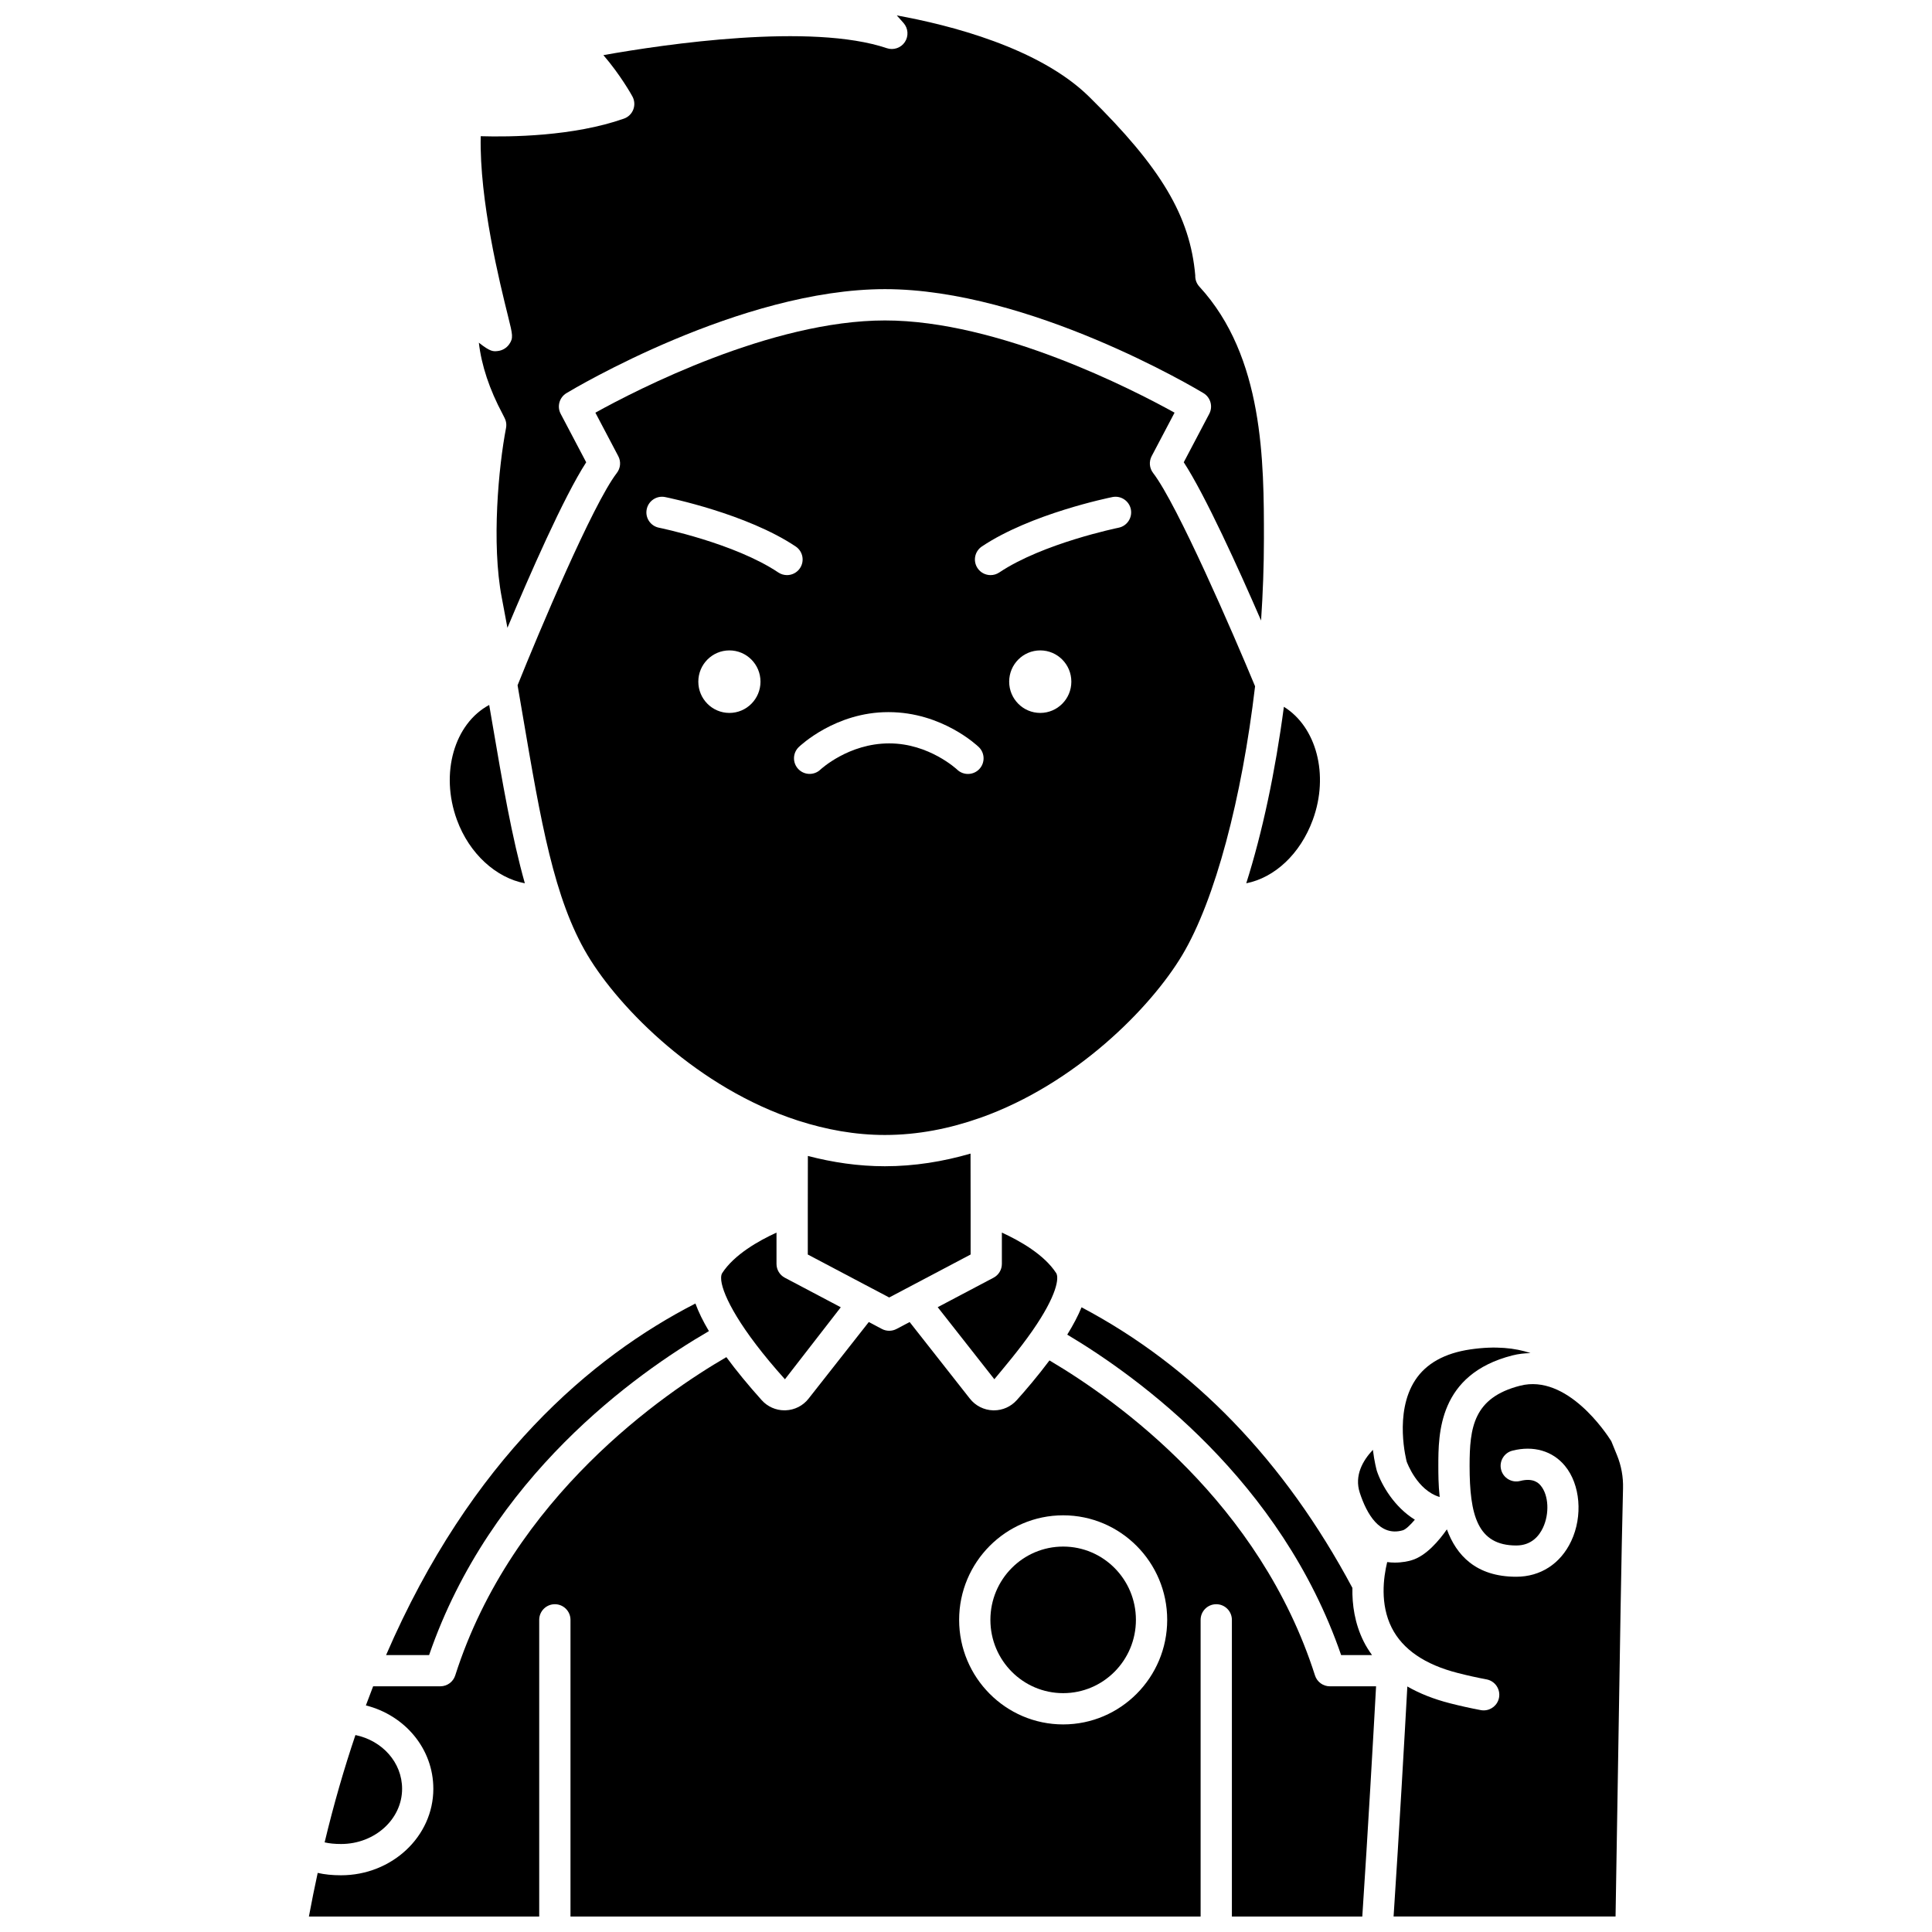 <?xml version="1.0" encoding="UTF-8"?>
<!-- Uploaded to: SVG Repo, www.svgrepo.com, Generator: SVG Repo Mixer Tools -->
<svg width="800px" height="800px" version="1.1" viewBox="144 144 512 512" xmlns="http://www.w3.org/2000/svg">
 <defs>
  <clipPath id="c">
   <path d="m270 148.09h209v162.91h-209z"/>
  </clipPath>
  <clipPath id="b">
   <path d="m225 494h284v157.9h-284z"/>
  </clipPath>
  <clipPath id="a">
   <path d="m510 510h65v141.9h-65z"/>
  </clipPath>
 </defs>
 <g clip-path="url(#c)">
  <path d="m275.95 237.02c-1.211 0.145-1.984 0.234-5.051-2.207 0.699 6.043 2.809 12.379 6.301 18.918 0.449 0.84 0.699 1.41 0.773 1.629 0.219 0.672 0.266 1.387 0.129 2.078-1.969 10.191-3.891 30.566-1.125 44.953 0.52 2.707 1.016 5.363 1.496 7.984 5.793-13.812 14.91-34.648 20.875-43.863l-6.762-12.844c-1.023-1.941-0.352-4.34 1.523-5.477 1.863-1.121 46.141-27.566 84.414-27.566 38.277 0 82.555 26.441 84.418 27.566 1.875 1.137 2.547 3.539 1.523 5.477l-6.758 12.836c5.707 8.762 14.504 28.148 20.492 41.941 0.48-7.215 0.754-14.469 0.754-21.629 0-20.375 0-48.273-17.102-66.852-0.758-0.82-1.141-1.898-1.094-2.984-1.371-15.684-9.047-28.574-28.117-47.336-13.219-13.012-37.027-19.031-50.973-21.555l1.785 2.008c1.242 1.406 1.387 3.473 0.348 5.039-1.035 1.562-3.012 2.231-4.773 1.637-20.066-6.769-58.688-1.082-75.121 1.836 4.535 5.258 7.512 10.617 7.68 10.93 0.59 1.07 0.676 2.336 0.246 3.477-0.43 1.141-1.348 2.027-2.496 2.426-13.375 4.719-30.191 4.887-37.941 4.656-0.379 17.055 5.09 39.039 7.246 47.719 1.238 4.996 1.43 5.762 0.312 7.402-0.684 0.988-1.809 1.668-3.004 1.801z"/>
 </g>
 <path d="m491.91 361.25c4.383-11.984 0.891-24.66-7.668-29.941-2.266 17.156-5.707 33.34-9.973 46.773 7.496-1.48 14.312-7.734 17.641-16.832z"/>
 <path d="m430.62 490.45c-0.914 2.231-2.176 4.641-3.789 7.242 19.145 11.41 56.672 38.734 72.582 84.918h8.184c-0.816-1.145-1.578-2.324-2.207-3.598-2.394-4.797-3.078-9.789-2.988-14.199-18.031-33.738-42.168-58.719-71.781-74.363z"/>
 <path d="m515.77 549.54c0.742-0.215 1.961-1.367 3.18-2.805-5.414-3.344-8.785-9.086-10.074-12.945-0.086-0.301-0.66-2.441-1.047-5.57-2.68 2.848-4.961 6.824-3.469 11.383 1.809 5.527 5.254 11.73 11.41 9.938z"/>
 <path d="m417.57 496.71c0.004 0 0.004 0 0 0 6.648-9.555 7.113-14.129 6.328-15.332-3.195-4.93-9.707-8.59-14.391-10.73v8.297c0 1.535-0.848 2.945-2.207 3.66l-14.797 7.812 15.008 19.094c2.543-3.074 6.578-7.805 10.059-12.801z"/>
 <path d="m375.07 485.43 4.578 2.418 21.574-11.391v-11.902l-0.02-14.84c-7.258 2.106-14.855 3.352-22.707 3.352-7.027 0-13.844-1.02-20.402-2.731l-0.02 14.223v11.902l16.961 8.957c0.008 0 0.02 0.004 0.035 0.012z"/>
 <path d="m335.39 481.38c-0.25 0.383-0.34 1.004-0.258 1.84 0.004 0.055 0.008 0.098 0.008 0.152 0.48 3.992 4.887 12.805 16.875 26.152l14.801-19.086-14.828-7.828c-1.359-0.715-2.207-2.129-2.207-3.66v-8.297c-4.68 2.133-11.191 5.797-14.391 10.727z"/>
 <path d="m457.32 397.09c8.746-14.664 15.809-41.676 19.289-71.215-5.734-13.832-20.602-48.195-27.023-56.527-0.988-1.285-1.141-3.023-0.387-4.457l6.07-11.527c-10.98-6.086-46.605-24.441-76.746-24.441-30.137 0-65.758 18.355-76.742 24.441l6.07 11.527c0.758 1.434 0.605 3.176-0.387 4.457-6.398 8.305-20.758 42.449-26.301 56.258 0.465 2.695 0.91 5.328 1.344 7.852 4.816 28.305 8.301 48.762 17.172 63.633 8.586 14.387 29.449 35.301 55.621 43.82 0.129 0.047 0.258 0.066 0.379 0.121 7.258 2.324 14.898 3.75 22.82 3.75 8.777 0 17.223-1.707 25.16-4.508 0.078-0.031 0.16-0.047 0.242-0.078 25.141-8.949 45.074-29.121 53.418-43.105zm-120.02-64.156c-4.547 0-8.238-3.707-8.238-8.285s3.688-8.285 8.238-8.285c4.551 0 8.238 3.707 8.238 8.285 0 4.57-3.684 8.285-8.238 8.285zm12.953-37.227c-11.602-7.773-31.43-11.82-31.629-11.859-2.242-0.453-3.695-2.633-3.242-4.875 0.449-2.246 2.641-3.695 4.879-3.246 0.879 0.176 21.652 4.422 34.605 13.098 1.902 1.277 2.41 3.848 1.137 5.75-0.801 1.191-2.113 1.836-3.445 1.836-0.793-0.004-1.594-0.227-2.305-0.703zm53.246 52.137c-0.812 0.84-1.898 1.262-2.984 1.262-1.035 0-2.074-0.387-2.875-1.164-0.062-0.059-7.434-6.934-17.941-6.934-0.031-0.004-0.062 0-0.086 0-10.75 0-18.121 6.879-18.195 6.945-1.645 1.57-4.266 1.516-5.848-0.133-1.578-1.645-1.531-4.254 0.109-5.836 0.395-0.379 9.75-9.262 23.691-9.262h0.121c14.152 0 23.508 8.887 23.902 9.262 1.645 1.59 1.691 4.211 0.105 5.859zm16.18-14.91c-4.547 0-8.238-3.707-8.238-8.285s3.688-8.285 8.238-8.285 8.238 3.707 8.238 8.285c0.004 4.57-3.688 8.285-8.238 8.285zm20.766-49.082c-0.199 0.043-20.055 4.106-31.629 11.859-0.707 0.473-1.508 0.699-2.305 0.699-1.332 0-2.648-0.641-3.445-1.836-1.277-1.902-0.766-4.473 1.137-5.75 12.953-8.676 33.73-12.922 34.605-13.098 2.234-0.449 4.426 1.004 4.879 3.242 0.449 2.242-1 4.426-3.242 4.883z"/>
 <path d="m283.09 378.08c-3.418-12.121-5.871-26.277-8.758-43.234-0.219-1.301-0.457-2.676-0.688-4.027-9.199 4.93-13.086 18.047-8.559 30.438 3.293 9.02 10.395 15.375 18.004 16.824z"/>
 <path d="m525.53 540.72c-0.352-3.234-0.355-6.184-0.355-8.254 0-8.48 0-24.262 19.629-29.266 1.652-0.422 3.246-0.574 4.812-0.621-4.094-1.359-9.281-1.949-15.93-0.977-6.832 0.996-11.758 3.738-14.645 8.156-5.695 8.711-2.281 21.48-2.246 21.609 0.082 0.195 2.727 7.57 8.734 9.352z"/>
 <g clip-path="url(#b)">
  <path d="m496.43 590.89c-1.805 0-3.398-1.164-3.945-2.883-14.598-45.699-51.922-72.586-70.363-83.48-3.106 4.144-6.316 7.91-8.676 10.531-1.551 1.727-3.738 2.699-6.039 2.699-0.094 0-0.191 0-0.285-0.004-2.406-0.086-4.641-1.227-6.125-3.133l-15.934-20.266-3.477 1.836c-1.207 0.637-2.664 0.637-3.871 0l-3.477-1.836-15.945 20.281c-1.469 1.895-3.707 3.031-6.113 3.113-0.094 0-0.191 0.004-0.285 0.004-2.305 0-4.492-0.973-6.039-2.695-3.656-4.07-6.758-7.863-9.363-11.402-16.297 9.449-56.715 36.957-71.852 84.348-0.547 1.719-2.141 2.883-3.945 2.883h-17.812c-0.648 1.66-1.289 3.359-1.922 5.066 10.363 2.625 17.875 11.492 17.875 22.098 0 12.637-10.973 22.918-24.465 22.918-2.316 0-4.32-0.207-6.18-0.629-0.816 3.777-1.602 7.609-2.332 11.559h61.035v-78.621c0-2.285 1.852-4.144 4.144-4.144 2.289 0 4.144 1.855 4.144 4.144v78.621h166.99v-78.621c0-2.285 1.852-4.144 4.144-4.144 2.289 0 4.144 1.855 4.144 4.144v78.621h34.559c1.465-22.035 2.941-48.07 3.652-61.012h-12.242zm-70.68 10.098c-15.203 0-27.57-12.43-27.57-27.707s12.367-27.707 27.57-27.707 27.57 12.43 27.57 27.707c-0.004 15.277-12.367 27.707-27.57 27.707z"/>
 </g>
 <g clip-path="url(#a)">
  <path d="m572.51 529.61-1.504-3.688c-1.316-2.106-11.738-17.871-24.156-14.695-12.402 3.16-13.391 11.137-13.391 21.234 0 13.031 2.066 21.109 12.367 21.109 4.019 0 6.066-2.555 7.074-4.699 1.758-3.727 1.508-8.617-0.562-11.129-0.449-0.547-1.82-2.211-5.488-1.27-2.211 0.562-4.473-0.773-5.039-2.992-0.566-2.215 0.773-4.473 2.992-5.039 5.562-1.41 10.641 0.047 13.926 4.027 4.078 4.941 4.777 13.324 1.66 19.934-2.828 6.008-8.141 9.453-14.57 9.453-10.766 0-15.895-5.816-18.363-12.512-0.016 0-0.027-0.004-0.047-0.004-1.992 2.859-5.453 7.012-9.32 8.141-0.957 0.277-2.527 0.625-4.434 0.625-0.641 0-1.324-0.043-2.035-0.137-1.008 4.129-1.926 11.172 1.191 17.383 2.887 5.746 8.781 9.785 17.52 12.012 2.668 0.684 5.203 1.238 7.617 1.691 2.25 0.422 3.727 2.586 3.312 4.836-0.371 1.992-2.117 3.379-4.066 3.379-0.254 0-0.508-0.02-0.766-0.07-2.586-0.484-5.297-1.078-8.145-1.805-4.297-1.094-8.07-2.59-11.324-4.461-0.699 12.711-2.176 38.77-3.644 60.957h58.824c0.23-13.02 0.465-27.504 0.691-42.07 0.422-26.59 0.852-54.094 1.289-71.371 0.082-3.051-0.461-6.031-1.609-8.84z"/>
 </g>
 <path d="m445.03 573.28c0 10.727-8.633 19.422-19.281 19.422-10.652 0-19.285-8.695-19.285-19.422s8.633-19.422 19.285-19.422c10.648 0 19.281 8.695 19.281 19.422"/>
 <path d="m250.56 618.05c0-6.969-5.234-12.766-12.367-14.246-2.996 8.871-5.742 18.324-8.164 28.445 1.258 0.289 2.641 0.43 4.352 0.43 8.922 0.008 16.18-6.559 16.18-14.629z"/>
 <path d="m331.87 496.76c-1.559-2.625-2.754-5.066-3.578-7.316-27.453 14.086-59.5 41.172-81.977 93.168h11.402c16.223-47.148 54.652-74.535 74.152-85.852z"/>
</svg>